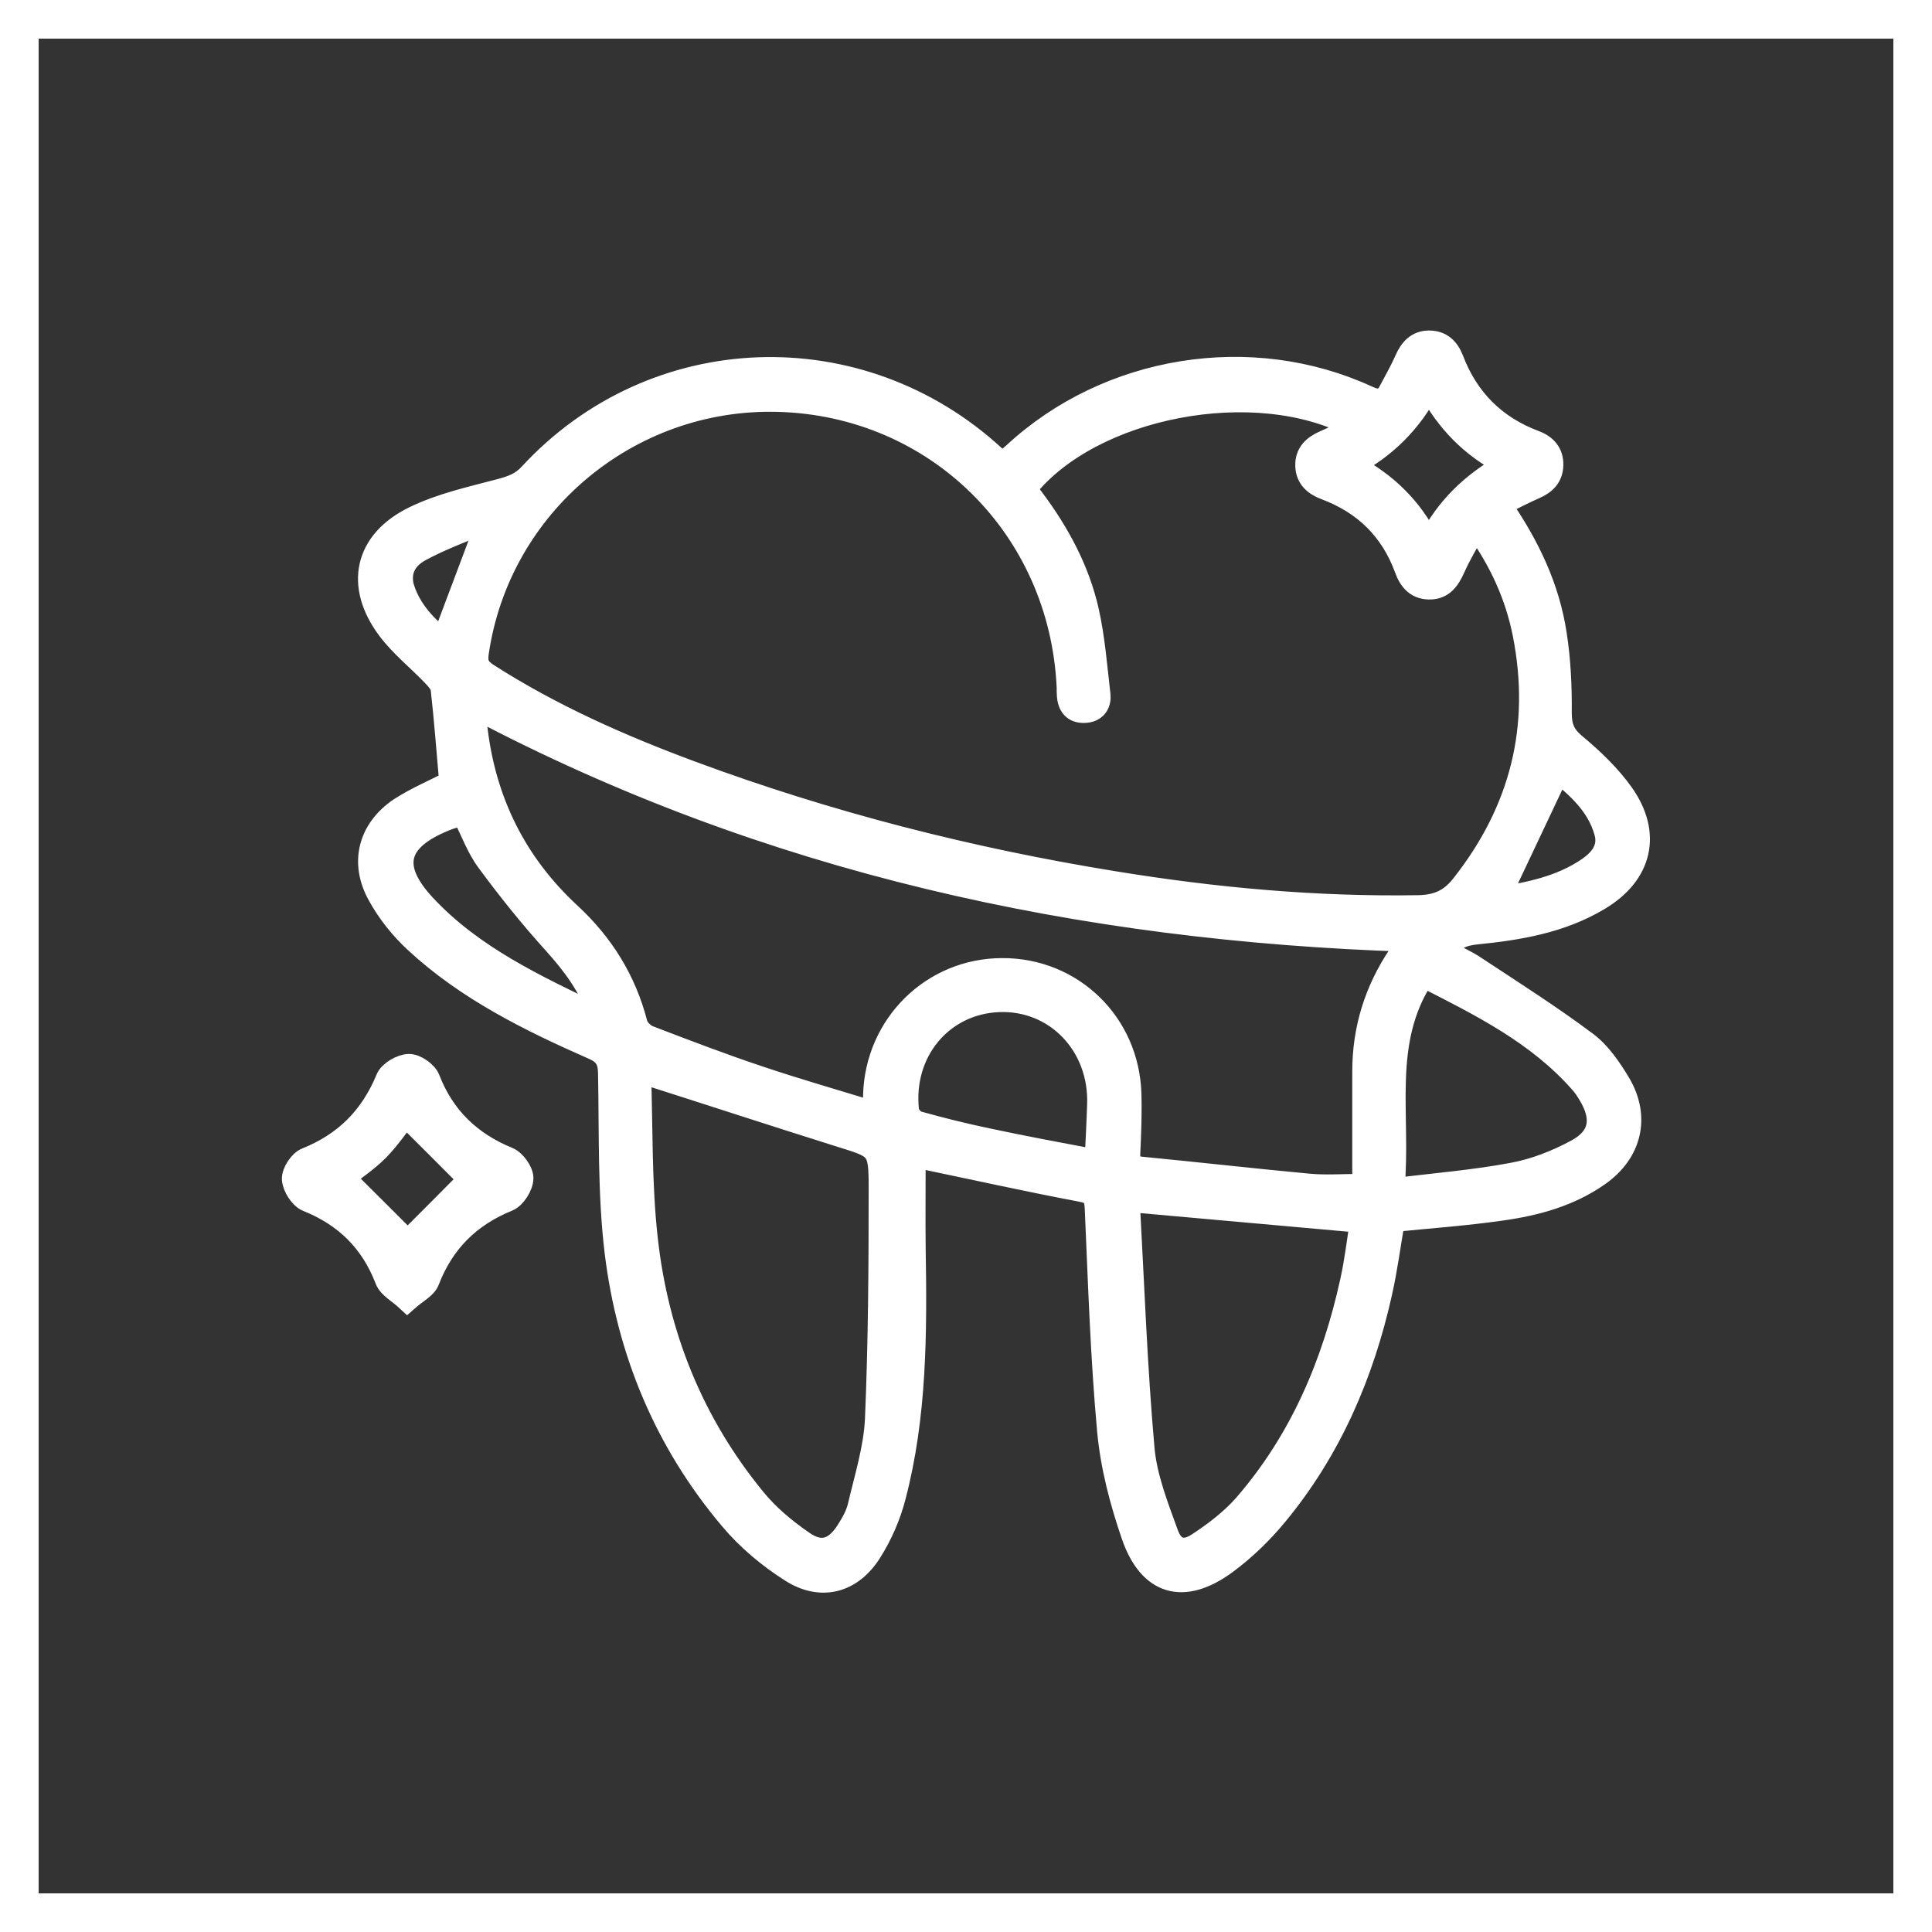 <?xml version="1.0" encoding="utf-8"?>
<!-- Generator: Adobe Illustrator 17.0.0, SVG Export Plug-In . SVG Version: 6.00 Build 0)  -->
<!DOCTYPE svg PUBLIC "-//W3C//DTD SVG 1.1//EN" "http://www.w3.org/Graphics/SVG/1.1/DTD/svg11.dtd">
<svg version="1.1" id="Layer_1" xmlns="http://www.w3.org/2000/svg" xmlns:xlink="http://www.w3.org/1999/xlink" x="0px" y="0px"
	 width="44px" height="44px" viewBox="0 0 44 44" enable-background="new 0 0 44 44" xml:space="preserve">
<rect x="0" y="0" width="44" height="44" fill="#333333" stroke="none"/>
<g>
	<path fill="#FFFFFF" d="M43.12,0.88v42.24H0.88V0.88H43.12 M44,0H0v44h44V0L44,0z"/>
</g>
<g>
	<path fill="#FFFFFF" stroke="#FFFFFF" stroke-width="0.5" stroke-miterlimit="10" d="M10.252,17.811
		c-0.062-0.704-0.114-1.412-0.194-2.121c-0.013-0.114-0.123-0.229-0.211-0.321c-0.334-0.348-0.722-0.656-1.008-1.038
		c-0.744-0.994-0.528-2.006,0.59-2.552c0.612-0.299,1.298-0.449,1.962-0.625c0.264-0.07,0.48-0.145,0.673-0.356
		c2.825-3.062,7.52-3.234,10.591-0.4c0.048,0.048,0.106,0.088,0.176,0.15c0.092-0.079,0.176-0.15,0.26-0.224
		c2.147-1.989,5.403-2.517,8.061-1.289c0.242,0.11,0.383,0.088,0.497-0.136c0.123-0.233,0.255-0.462,0.361-0.704
		c0.106-0.242,0.26-0.418,0.537-0.418c0.273,0,0.44,0.158,0.537,0.409c0.343,0.902,0.968,1.527,1.874,1.866
		c0.246,0.092,0.405,0.264,0.396,0.546c-0.009,0.264-0.163,0.414-0.392,0.515c-0.26,0.114-0.51,0.246-0.788,0.383
		c0.642,0.928,1.096,1.883,1.258,2.948c0.092,0.59,0.119,1.192,0.114,1.791c0,0.321,0.079,0.515,0.33,0.722
		c0.396,0.33,0.779,0.695,1.078,1.113c0.651,0.915,0.431,1.835-0.528,2.411c-0.862,0.519-1.83,0.682-2.807,0.779
		c-0.299,0.031-0.532,0.119-0.7,0.4c0.229,0.119,0.462,0.216,0.669,0.356c0.854,0.563,1.72,1.113,2.539,1.725
		c0.312,0.233,0.554,0.59,0.757,0.928c0.458,0.77,0.26,1.58-0.471,2.094c-0.669,0.471-1.439,0.678-2.231,0.788
		c-0.796,0.114-1.602,0.172-2.438,0.255c-0.092,0.524-0.163,1.082-0.286,1.628c-0.414,1.861-1.153,3.577-2.372,5.056
		c-0.339,0.414-0.739,0.801-1.17,1.118c-0.964,0.704-1.742,0.484-2.13-0.642c-0.264-0.766-0.475-1.575-0.55-2.38
		c-0.154-1.685-0.207-3.384-0.282-5.073c-0.013-0.255-0.07-0.343-0.334-0.392c-1.232-0.233-2.46-0.506-3.687-0.761
		c-0.053-0.013-0.11-0.018-0.101-0.018c0,0.704-0.009,1.408,0,2.108c0.031,1.896,0.031,3.788-0.453,5.636
		c-0.114,0.44-0.304,0.876-0.546,1.258c-0.436,0.695-1.135,0.88-1.822,0.44c-0.506-0.321-0.99-0.726-1.377-1.188
		c-1.483-1.756-2.336-3.815-2.614-6.076c-0.163-1.346-0.123-2.715-0.15-4.074c-0.004-0.295-0.088-0.444-0.361-0.563
		c-1.448-0.638-2.869-1.338-4.044-2.424c-0.334-0.308-0.634-0.682-0.849-1.078c-0.409-0.739-0.211-1.496,0.493-1.971
		C9.478,18.172,9.896,17.996,10.252,17.811z M23.364,11.132c0.057,0.079,0.119,0.163,0.18,0.246c0.572,0.766,1.021,1.602,1.232,2.53
		c0.141,0.625,0.189,1.272,0.264,1.91c0.026,0.224-0.097,0.387-0.334,0.396c-0.255,0.013-0.374-0.141-0.387-0.387
		c-0.004-0.057-0.004-0.114-0.004-0.172c-0.163-3.634-2.996-6.433-6.604-6.525c-3.401-0.088-6.345,2.389-6.829,5.738
		c-0.035,0.233,0.022,0.352,0.216,0.48c1.456,0.933,3.023,1.628,4.633,2.226c3.133,1.162,6.354,1.984,9.649,2.517
		c2.292,0.374,4.598,0.585,6.926,0.546c0.436-0.009,0.73-0.145,0.994-0.484c1.338-1.698,1.817-3.599,1.399-5.716
		c-0.172-0.862-0.524-1.65-1.087-2.433c-0.185,0.348-0.361,0.634-0.493,0.933c-0.119,0.264-0.26,0.471-0.572,0.466
		c-0.295-0.004-0.449-0.194-0.541-0.453c-0.326-0.889-0.942-1.487-1.826-1.817c-0.246-0.092-0.422-0.246-0.431-0.524
		c-0.009-0.295,0.172-0.453,0.427-0.563c0.211-0.088,0.414-0.202,0.656-0.326C28.591,8.527,24.847,9.258,23.364,11.132z
		 M19.906,25.335c0-0.189-0.004-0.29,0-0.392c0.044-1.606,1.324-2.869,2.913-2.873c1.597-0.009,2.878,1.228,2.926,2.842
		c0.013,0.449-0.004,0.902-0.026,1.351c-0.009,0.216,0.048,0.308,0.277,0.33c1.272,0.123,2.543,0.268,3.819,0.387
		c0.396,0.035,0.796,0.004,1.232,0.004c0-0.88,0-1.729,0-2.583c0-0.964,0.273-1.839,0.805-2.636c0.075-0.11,0.15-0.224,0.224-0.339
		c-7.476-0.242-14.595-1.791-21.239-5.293c0,0.07-0.004,0.15,0,0.233c0.004,0.079,0.009,0.163,0.018,0.242
		c0.198,1.654,0.898,3.062,2.125,4.198c0.748,0.691,1.263,1.518,1.518,2.508c0.031,0.114,0.163,0.246,0.277,0.29
		c0.827,0.317,1.654,0.634,2.495,0.915C18.124,24.807,18.986,25.054,19.906,25.335z M14.577,24.416
		c0.044,1.267,0.013,2.543,0.154,3.797c0.242,2.2,1.047,4.198,2.46,5.922c0.308,0.378,0.7,0.704,1.104,0.981
		c0.405,0.282,0.722,0.172,0.99-0.246c0.11-0.172,0.22-0.361,0.268-0.559c0.154-0.66,0.365-1.324,0.396-1.993
		c0.075-1.751,0.084-3.502,0.084-5.254c0-0.937-0.035-0.92-0.924-1.197C17.626,25.401,16.152,24.917,14.577,24.416z M25.731,27.355
		c-0.004,0.018-0.022,0.062-0.018,0.106c0.101,1.839,0.167,3.687,0.33,5.522c0.057,0.66,0.317,1.316,0.546,1.949
		c0.132,0.361,0.374,0.431,0.695,0.22c0.383-0.251,0.757-0.537,1.056-0.876c1.276-1.47,2.015-3.208,2.429-5.095
		c0.101-0.453,0.154-0.92,0.224-1.355C29.212,27.667,27.491,27.513,25.731,27.355z M31.737,27.082
		c0.959-0.119,1.839-0.189,2.706-0.352c0.502-0.092,0.999-0.286,1.448-0.528c0.559-0.295,0.629-0.73,0.295-1.28
		c-0.053-0.088-0.11-0.176-0.18-0.255c-0.981-1.122-2.279-1.764-3.586-2.429C31.434,23.738,31.896,25.384,31.737,27.082z
		 M24.952,26.426c0.022-0.462,0.044-0.871,0.057-1.285c0.04-1.342-0.968-2.389-2.257-2.341c-1.294,0.048-2.218,1.153-2.072,2.49
		c0.009,0.097,0.128,0.238,0.224,0.264c0.519,0.145,1.047,0.277,1.575,0.387C23.285,26.114,24.099,26.264,24.952,26.426z
		 M10.542,18.546c-0.136,0.044-0.282,0.079-0.414,0.136c-1.104,0.449-1.258,1.065-0.453,1.932c1.091,1.17,2.512,1.83,3.995,2.543
		c-0.242-0.695-0.62-1.192-1.056-1.676c-0.537-0.594-1.043-1.223-1.518-1.87C10.868,19.303,10.736,18.924,10.542,18.546z
		 M32.542,12.342c0.405-0.788,0.986-1.342,1.742-1.764c-0.783-0.405-1.333-0.977-1.742-1.734c-0.409,0.774-0.977,1.338-1.742,1.751
		C31.588,11.013,32.142,11.563,32.542,12.342z M34.14,20.447c0.673-0.106,1.404-0.246,2.037-0.682
		c0.277-0.194,0.484-0.453,0.378-0.818c-0.176-0.629-0.647-1.021-1.06-1.368C35.033,18.559,34.584,19.505,34.14,20.447z
		 M11.106,11.862c-0.541,0.233-1.06,0.418-1.536,0.678c-0.374,0.202-0.488,0.532-0.374,0.876c0.167,0.506,0.528,0.862,0.889,1.162
		C10.419,13.688,10.745,12.826,11.106,11.862z"/>
	<path fill="#FFFFFF" stroke="#FFFFFF" stroke-width="0.5" stroke-miterlimit="10" d="M9.275,29.616
		c-0.198-0.185-0.418-0.295-0.484-0.466C8.457,28.279,7.867,27.694,7,27.346c-0.158-0.062-0.321-0.317-0.33-0.493
		c-0.009-0.154,0.158-0.409,0.308-0.466c0.876-0.352,1.47-0.946,1.83-1.822c0.062-0.154,0.33-0.308,0.502-0.312
		c0.158-0.004,0.405,0.167,0.462,0.321c0.339,0.871,0.942,1.448,1.8,1.8c0.154,0.062,0.33,0.308,0.326,0.462
		c-0.004,0.176-0.167,0.436-0.326,0.502c-0.876,0.356-1.474,0.95-1.813,1.83C9.698,29.33,9.482,29.432,9.275,29.616z M9.284,28.261
		c0.453-0.453,0.959-0.959,1.399-1.404c-0.458-0.458-0.959-0.964-1.443-1.443c-0.18,0.229-0.383,0.528-0.629,0.779
		c-0.251,0.251-0.55,0.449-0.774,0.625C8.329,27.306,8.831,27.808,9.284,28.261z"/>
</g>
</svg>
